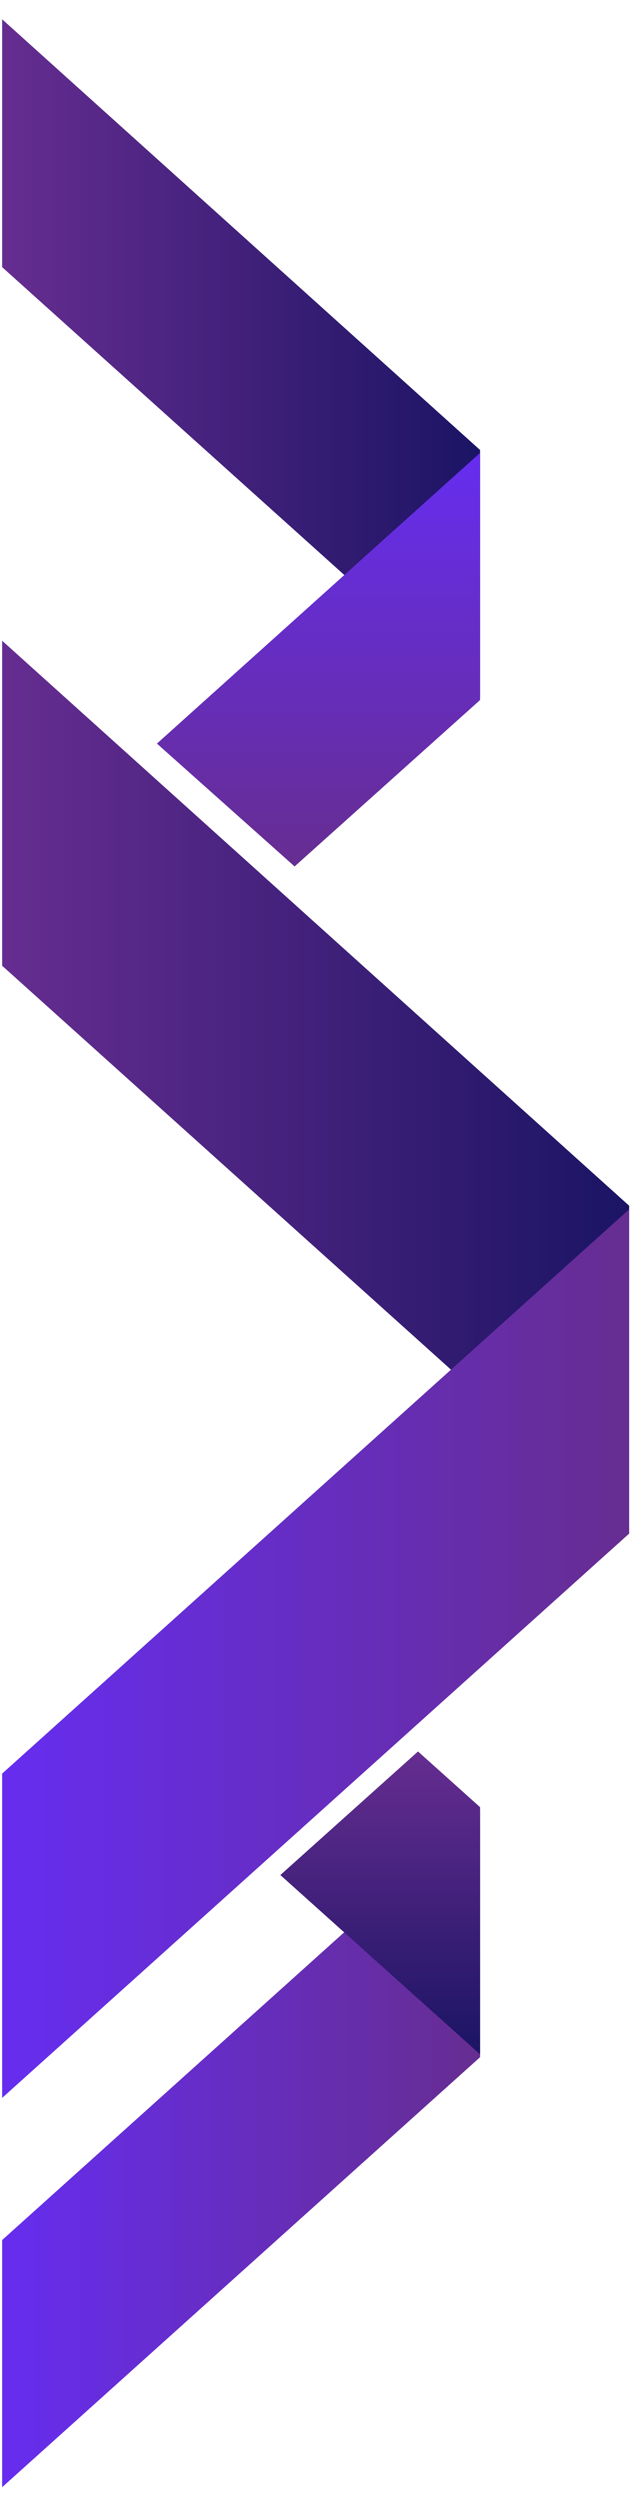 <?xml version="1.0" encoding="utf-8"?>
<!-- Generator: Adobe Illustrator 24.0.1, SVG Export Plug-In . SVG Version: 6.00 Build 0)  -->
<svg version="1.1" id="Layer_1" xmlns="http://www.w3.org/2000/svg" xmlns:xlink="http://www.w3.org/1999/xlink" x="0px" y="0px"
	 viewBox="0 0 90 350" style="enable-background:new 0 0 90 350;" xml:space="preserve">
<style type="text/css">
	.st0{fill:url(#SVGID_1_);}
	.st1{fill:url(#SVGID_2_);}
	.st2{fill:url(#SVGID_3_);}
	.st3{fill:url(#SVGID_4_);}
	.st4{fill:url(#SVGID_5_);}
	.st5{fill:url(#SVGID_6_);}
</style>
<g>
	
		<linearGradient id="SVGID_1_" gradientUnits="userSpaceOnUse" x1="55.158" y1="-107.18" x2="143.069" y2="-107.18" gradientTransform="matrix(1 0 0 1 -54.907 259.148)">
		<stop  offset="0" style="stop-color:#662D91"/>
		<stop  offset="1" style="stop-color:#1B1464"/>
	</linearGradient>
	<polygon class="st0" points="88.2,214.2 88.2,168.8 0.3,89.7 0.3,135.2 	"/>
</g>
<g>
	
		<linearGradient id="SVGID_2_" gradientUnits="userSpaceOnUse" x1="55.158" y1="-27.665" x2="143.069" y2="-27.665" gradientTransform="matrix(1 0 0 1 -54.907 259.148)">
		<stop  offset="0" style="stop-color:#662DF0"/>
		<stop  offset="1" style="stop-color:#662D91"/>
	</linearGradient>
	<polygon class="st1" points="88.2,169.3 88.2,214.7 0.3,293.7 0.3,248.3 	"/>
</g>
<g>
	
		<linearGradient id="SVGID_3_" gradientUnits="userSpaceOnUse" x1="55.158" y1="-208.972" x2="122.172" y2="-208.972" gradientTransform="matrix(1 0 0 1 -54.907 259.148)">
		<stop  offset="0" style="stop-color:#662D91"/>
		<stop  offset="1" style="stop-color:#1B1464"/>
	</linearGradient>
	<polygon class="st2" points="67.3,97.6 67.3,63 0.3,2.7 0.3,37.4 	"/>
</g>
<g>
	
		<linearGradient id="SVGID_4_" gradientUnits="userSpaceOnUse" x1="55.158" y1="41.641" x2="122.172" y2="41.641" gradientTransform="matrix(1 0 0 1 -54.907 259.148)">
		<stop  offset="0" style="stop-color:#662DF0"/>
		<stop  offset="1" style="stop-color:#662D91"/>
	</linearGradient>
	<polygon class="st3" points="67.3,253.4 67.3,288 0.3,348.2 0.3,313.6 	"/>
</g>
<g>
	
		<linearGradient id="SVGID_5_" gradientUnits="userSpaceOnUse" x1="-66.295" y1="175.969" x2="-8.365" y2="175.969" gradientTransform="matrix(6.123234e-17 1 -1 6.123234e-17 220.593 129.648)">
		<stop  offset="0" style="stop-color:#662DF0"/>
		<stop  offset="1" style="stop-color:#662D91"/>
	</linearGradient>
	<polygon class="st4" points="41.3,121.3 67.3,98 67.3,63.4 22,104.1 	"/>
</g>
<g>
	
		<linearGradient id="SVGID_6_" gradientUnits="userSpaceOnUse" x1="115.576" y1="167.309" x2="157.964" y2="167.309" gradientTransform="matrix(6.123234e-17 1 -1 6.123234e-17 220.593 129.648)">
		<stop  offset="0" style="stop-color:#662D91"/>
		<stop  offset="1" style="stop-color:#1B1464"/>
	</linearGradient>
	<polygon class="st5" points="39.3,262.5 67.3,287.6 67.3,253 58.6,245.2 	"/>
</g>
</svg>
